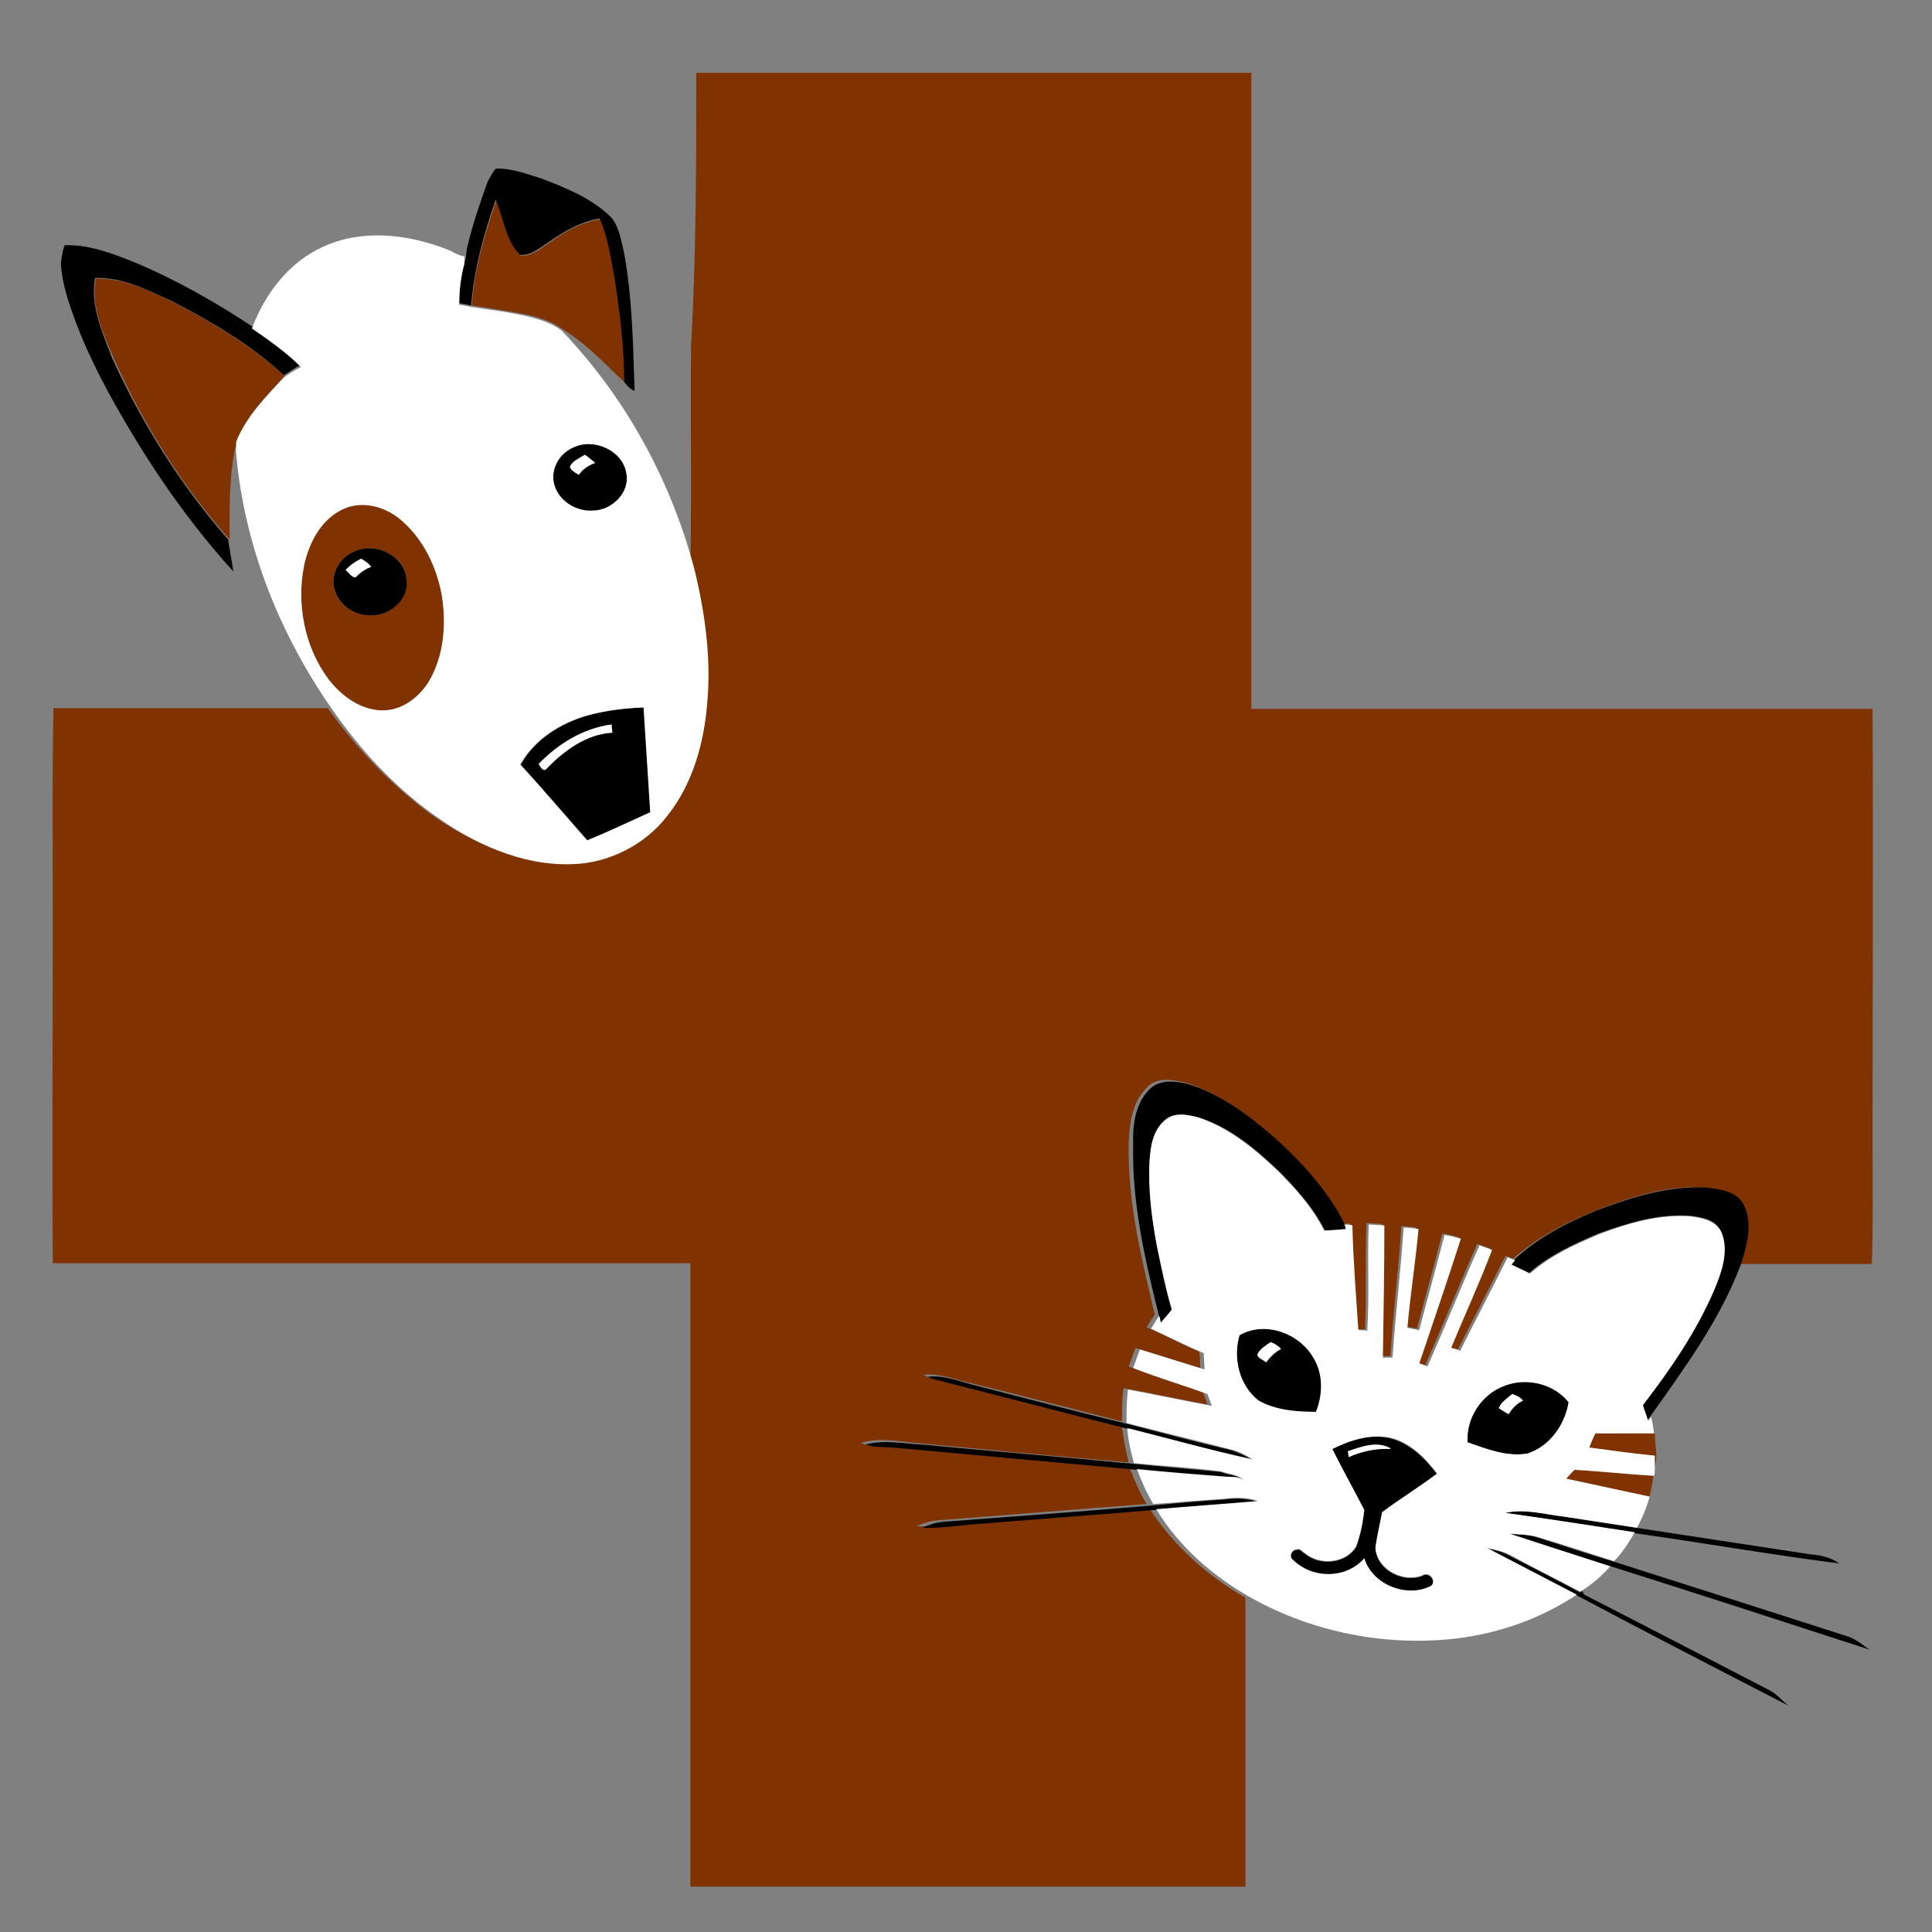 <?xml version="1.0" encoding="utf-8"?>
<!-- Generator: Adobe Illustrator 22.1.0, SVG Export Plug-In . SVG Version: 6.00 Build 0)  -->
<svg version="1.1" id="Layer_1" xmlns="http://www.w3.org/2000/svg" xmlns:xlink="http://www.w3.org/1999/xlink" x="0px" y="0px"
	 width="260px" height="260px" viewBox="0 0 260 260" style="enable-background:new 0 0 260 260;" xml:space="preserve">
<rect x="0" y="0" width="260" height="260" fill="#808080" stroke="none"/>
<style type="text/css">
	.st0{fill:#803300;}
	.st1{fill:#FFFFFF;}
</style>
<g>
	<path class="st0" d="M93.7,9.8c24.9,0,49.8,0,74.7,0c0,28.5,0,57.1,0,85.6c27.9,0,55.8,0,83.6,0c0.1,19.5,0,39,0,58.5
		c0,5.4,0.1,10.8-0.1,16.2c-5.9,0-11.8,0-17.7,0c0.9-2.5,1.6-5.4,0.4-7.9c-1-1.9-3.3-2.2-5.2-2.4c-5.1-0.3-10.1,1.3-14.9,3.2
		c-3.9,1.6-7.7,3.6-10.9,6.4c-0.2-0.1-0.7-0.3-1-0.4c-2.1,4.2-4.3,8.4-6.4,12.6c-0.4-0.1-0.8-0.2-1.2-0.4c1.8-4.4,3.8-8.8,5.5-13.2
		c-0.6-0.2-1.1-0.4-1.7-0.6c-2.4,5.4-4.6,10.9-7,16.3c-0.4-0.1-0.8-0.3-1.1-0.4c1.8-5.6,3.7-11.2,5.6-16.8c-0.7-0.2-1.4-0.4-2.2-0.5
		c-1.1,4.3-2.3,8.5-3.4,12.8c-0.5-0.1-1.1-0.2-1.6-0.3c0.4-4.4,1.1-8.8,1.5-13.3c-0.7-0.1-1.3-0.1-2-0.2c-0.4,5.8-1.1,11.7-1.5,17.5
		c-0.4,0-0.9,0-1.3,0c0-5.9,0.2-11.9,0.2-17.8c-0.7,0-1.4-0.1-2.1-0.1c-0.2,4.8,0,9.6-0.2,14.3c-0.4,0-0.8,0-1.2-0.1
		c-0.3-4.7-0.6-9.4-0.8-14.1c-0.4,0-0.7,0-1.1-0.1c-2.3-4.6-5.9-8.5-9.7-11.9c-3.4-2.9-7-5.7-11.4-7c-1.7-0.4-3.8-0.8-5.1,0.6
		c-2,1.9-2.4,4.8-2.5,7.4c-0.2,7.9,1.7,15.6,3.5,23.2c-0.4,0.6-0.7,1.1-1.1,1.7c2.4,1.1,4.7,2.3,7.1,3.3c0.1,0.7,0.1,1.5,0.1,2.2
		c-2.9-0.9-5.8-1.8-8.7-2.7c-0.3,0.8-0.6,1.7-0.9,2.5c3.3,1.3,6.7,2.3,10,3.5c0.2,0.5,0.4,1,0.6,1.6c-3.8-0.7-7.5-1.5-11.3-2.2
		c-0.2,1.5-0.2,3-0.2,4.5c-7-1.8-13.9-3.6-20.9-5.3c-2-0.5-3.9-1.2-5.9-1c0.4,0.2,0.7,0.3,1.1,0.5c8.7,2.2,17.5,4.5,26.2,6.7
		l-0.5-0.1c0.2,1.6,0.5,3.2,0.9,4.7c-9.5-0.8-19-1.7-28.5-2.6c-2.5-0.2-5.1-0.8-7.6,0c1.1,0.4,2.3,0.3,3.4,0.5c11,1,22,1.9,32.9,3
		c0.6,1.6,1.3,3.2,2.2,4.7c-9.4,0.7-18.8,1.5-28.2,2.2c-1,0.1-1.9,0.4-2.8,0.8c2.1,0.1,4.2-0.2,6.2-0.4c8.4-0.6,16.8-1.3,25.2-2
		c3.2,5,7.8,9.1,12.9,12c0,13,0,25.9,0,38.9c-24.9,0-49.8,0-74.7,0c0-28,0-55.9,0-83.9c-28.6,0-57.2,0-85.8,0
		c-0.1-15.2,0-30.5,0-45.7c0-9.7-0.1-19.4,0.1-29c12.3,0,24.6,0,36.9,0c3.8,5.3,8.3,10.1,13.5,14c5.4,3.9,11.8,6.9,18.6,6.7
		c5-0.1,9.8-2.6,12.9-6.5c3.4-4.4,4.9-10,5.4-15.5c0.5-5.7-0.3-11.5-1.6-17.1c0.2-10.2,0-20.4,0.1-30.5
		C93.7,34.3,93.7,22.1,93.7,9.8 M66.8,27c1.1,2.5,1.3,5.5,3.3,7.4c1.6,0.1,2.8-1.1,4.1-1.9c2-1.5,4.2-2.6,6.6-3c1.1,2.6,1.6,5.3,2,8
		c0.7,4.6,1.2,9.3,1.3,14c-2.7-2.5-5.2-5.3-8.4-7.2c-1.3-1-2.9-1.5-4.5-1.9c-2.5-0.5-5.1-0.9-7.7-1.3C63.8,36.4,65.2,31.6,66.8,27
		 M12.9,37.5c3.7-0.1,7.1,1.6,10.3,3.1c5.4,2.8,10.6,5.9,15.1,10c-2.4,2.6-5.1,5.3-6.4,8.6c-1.1,4.4-1,8.9-1,13.4
		c-6.4-7.2-11.6-15.5-15.6-24.4C13.9,44.9,12.2,41.3,12.9,37.5 M47,68.2c2.5-0.8,5.2,0.2,7.1,1.9c2.8,2.5,4.5,6,5.3,9.7
		c0.8,4.1,0.5,8.6-1.8,12.1c-1.3,2.2-3.7,3.8-6.3,3.7c-2.9-0.1-5.4-2-7.1-4.2c-3.2-4.3-4.3-10-3.3-15.2C41.6,72.9,43.5,69.3,47,68.2
		 M48,74.1c-1.9,0.6-3.3,2.6-3.1,4.6c0.3,2.4,2.6,4.2,5,4.1c2.5,0.1,5.1-2.1,4.8-4.8C54.6,74.9,50.8,73,48,74.1 M214.7,192.9
		c2.6,0,5.2-0.1,7.9,0l0.1,0c0,1.6,0.5,3.2-0.1,4.7c0-0.6,0-1.1,0-1.7c-2.9-0.3-5.8-0.7-8.8-1.1
		C214.1,194.1,214.3,193.5,214.7,192.9 M210.7,199c0.4-0.4,0.7-0.8,1.1-1.2c3.6,0.2,7.1,0.6,10.7,0.8c-0.1,1-0.3,1.9-0.5,2.8l-0.2,0
		C218.1,200.6,214.4,199.7,210.7,199L210.7,199z"/>
	<path d="M66.7,22.7c2.1-0.1,4.1,0.7,6.1,1.3c3.4,1.3,6.9,2.7,9.5,5.3c1.1,1.4,1.3,3.2,1.7,4.8c1.1,6.1,1.2,12.3,1.4,18.5
		c-0.6-0.2-1-0.7-1.4-1.2c0-4.7-0.6-9.4-1.3-14c-0.5-2.7-0.9-5.5-2-8c-2.4,0.4-4.6,1.6-6.6,3c-1.3,0.8-2.5,2-4.1,1.9
		c-2-1.9-2.2-5-3.3-7.4c-1.6,4.6-2.9,9.3-3.3,14.2c-0.5-0.1-1.1-0.2-1.6-0.3c0-1.8,0.2-3.7,0.7-5.5c0.3-0.6,0.2-1.4,0.4-2.1
		c0.7-3,1.7-5.9,2.7-8.7C65.9,24,66.2,23.3,66.7,22.7 M8.7,33c3.3-0.1,6.4,1.1,9.4,2.3c5.5,2.3,10.8,5.3,15.8,8.6
		c2.3,1.6,4.6,3.2,6.6,5.2c-0.8,0.4-1.5,0.9-2.3,1.4c-4.4-4.1-9.7-7.2-15.1-10c-3.3-1.5-6.6-3.2-10.3-3.1c-0.7,3.7,1,7.4,2.3,10.8
		c4,8.8,9.2,17.1,15.6,24.4c0.2,1.4,0.5,2.9,0.7,4.3c-5.9-6.5-10.9-13.7-15.3-21.4c-2.3-4-4.4-8.1-6-12.4c-0.9-2.5-1.8-5.1-1.9-7.7
		C8.3,34.6,8.4,33.8,8.7,33 M77.2,60.2c2.8-1.3,6.7,0.4,7.1,3.6c0.5,2.6-2,5-4.5,5c-2.4,0.2-4.9-1.5-5.3-3.9
		C74.1,62.9,75.4,61,77.2,60.2 M76.7,62.8c0.2,0.5,0.7,0.8,1.2,1.1c0.6-0.8,1.4-1.3,2.2-1.6c-0.5-0.4-0.9-0.7-1.4-1.1
		C78,61.6,77,62,76.7,62.8 M48,74.1c2.8-1.1,6.5,0.8,6.7,3.9c0.4,2.7-2.3,4.9-4.8,4.8c-2.4,0.1-4.7-1.7-5-4.1
		C44.7,76.7,46.1,74.7,48,74.1 M46.5,76.7c0.4,0.3,0.8,1,1.4,1c0.6-0.6,1.3-1.2,2.1-1.4c-0.3-0.5-0.9-0.8-1.3-1.1
		C47.8,75.5,47.1,76.1,46.5,76.7 M79,96.3c2.5-0.7,5.1-1,7.7-1.1c0.3,4.7,0.6,9.4,0.9,14.1c-2.8,1.2-5.6,2.6-8.5,3.8
		c-3-3.4-6-6.8-9-10.2C71.9,99.6,75.4,97.4,79,96.3 M72.5,102.8c0.2,0.4,0.6,1.2,1.1,0.6c2.4-2.4,5.3-4.6,8.8-4.8
		c0-0.3-0.1-0.8-0.1-1.1C78.6,98,75.1,100.1,72.5,102.8 M154.8,146.5c1.4-1.3,3.5-1,5.1-0.6c4.3,1.3,8,4.1,11.4,7
		c3.8,3.4,7.4,7.3,9.7,11.9c0,0.2,0.1,0.5,0.2,0.6c-1,0.1-1.9,0.1-2.9,0.2c-1.5-3-3.8-5.6-6.2-8c-3.1-3-6.6-5.9-10.7-7.2
		c-1.5-0.4-3.4-0.8-4.6,0.4c-1.6,1.4-1.9,3.6-2.1,5.6c-0.2,3.8,0.3,7.6,1,11.4c0.6,2.8,1.1,5.7,2,8.5c-0.5,0.6-1,1.2-1.5,1.8
		c-0.1-0.2-0.2-0.7-0.2-0.9c-1.9-7.6-3.7-15.4-3.5-23.2C152.4,151.3,152.8,148.4,154.8,146.5 M214.6,163c4.7-1.8,9.7-3.4,14.9-3.2
		c1.9,0.2,4.3,0.5,5.2,2.4c1.2,2.5,0.4,5.4-0.4,7.9c-2.8,7.5-7.6,14-12.2,20.5l-0.4,0.5c-0.3-0.7-0.5-1.4-0.7-2.1
		c3.6-4.9,7.1-9.9,9.6-15.5c0.9-2.4,1.9-5.1,1-7.7c-0.6-1.7-2.6-2-4.2-2.2c-4.2-0.3-8.4,1-12.3,2.4c-3.3,1.4-6.6,2.9-9.3,5.3
		c-0.9-0.4-1.7-0.8-2.5-1.2c0.2-0.2,0.3-0.4,0.5-0.6C206.9,166.6,210.8,164.6,214.6,163 M166.8,179.7c3.4-2,8.1-0.3,10,3.1
		c1.3,2.2,1.3,4.9,0.3,7.2c-2.6,0-5.4-0.2-7.7-1.5C166.7,186.5,165.9,182.7,166.8,179.7 M169.2,182.3c0.1,0.5,0.8,0.7,1.2,1.1
		c0.5-0.7,1.2-1.4,2-1.8c-0.4-0.4-0.9-0.6-1.4-0.9C170.3,181.1,169.5,181.5,169.2,182.3 M124.8,185.3c2-0.3,4,0.5,5.9,1
		c7,1.8,13.9,3.6,20.9,5.3c4.6,1.2,9.2,2.4,13.8,3.5c1.1,0.3,2.2,0.8,3.2,1.4c-5.5-1.3-10.9-2.8-16.4-4.1
		c-8.7-2.2-17.5-4.5-26.2-6.7C125.5,185.6,125.1,185.4,124.8,185.3 M202.2,186.6c3-1.3,6.8-0.5,8.9,2.1c-0.5,3.1-2.5,5.9-5.5,6.9
		c-2.8,0.5-5.5-0.6-8.1-1.5C197.2,191,199.2,187.8,202.2,186.6 M201.7,189.5c0.4,0.3,0.9,0.6,1.4,0.8c0.4-0.8,1.1-1.4,1.9-1.8
		c-0.3-0.5-0.9-0.7-1.4-0.9C202.8,188.2,202.1,188.7,201.7,189.5 M179.3,195c2.4-1.2,5.2-2.1,7.9-1.4c2.6,0.7,4.6,2.7,6.2,4.8
		c-2.4,1.8-5,3.4-7.4,5.2c-0.3,1.6-0.7,3.2-0.9,4.8c0.2,2.9,3.7,4.7,6.3,3.7c0.9-0.6,1.9,0.6,1.2,1.4c-3.3,1.7-7.9-0.1-9-3.7
		c-2.5,2.7-7.1,2.8-9.6,0.2c-0.6-0.5-0.1-1.4,0.5-1.4c0.5-0.2,0.7,0.3,1.1,0.5c2,1.7,5.5,1.4,6.9-0.9c0.6-1.6,0.9-3.2,1.1-4.9
		C182.2,200.4,180.6,197.7,179.3,195 M181.4,195.3c0,0.2,0.1,0.6,0.1,0.7c1.8-0.8,3.7-1.2,5.7-1.1
		C185.4,193.9,183.2,194.7,181.4,195.3 M116.5,194.4c2.5-0.7,5.1-0.1,7.6,0c9.5,0.9,19,1.7,28.5,2.6c3.9,0.4,7.8,0.7,11.7,1.1
		c1,0.4,2.3,0.4,3.1,1.2c-0.8-0.5-1.8-0.3-2.7-0.5c-3.9-0.3-7.8-0.7-11.7-1c-11-1-22-2-32.9-3C118.8,194.7,117.6,194.8,116.5,194.4
		 M164.7,201.8c1.5-0.2,3-0.2,4.5,0.3c-4.6,0.3-9.1,0.7-13.7,1.1c-8.4,0.7-16.8,1.3-25.2,2c-2.1,0.2-4.2,0.5-6.2,0.4
		c0.9-0.4,1.8-0.7,2.8-0.8c9.4-0.7,18.8-1.4,28.2-2.2C158.3,202.3,161.5,202,164.7,201.8 M202.5,203.6c2.6-0.6,5.3,0.2,7.9,0.5
		c3.3,0.5,6.5,1,9.8,1.5c7.9,1.2,15.8,2.4,23.6,3.6c1.3,0.1,2.6,0.4,3.7,1.2c-9.3-1.2-18.5-2.8-27.7-4.1
		C214.1,205.4,208.3,204.4,202.5,203.6 M203,206.4c1.3,0.1,2.7,0.1,3.9,0.5c3.4,1.1,6.7,2.2,10.1,3.2c10.7,3.4,21.3,6.8,31.9,10.2
		c1,0.4,1.8,1.1,2.7,1.7c-11.7-3.8-23.4-7.6-35.1-11.3C212,209.3,207.5,207.9,203,206.4 M200,208.4c1.1,0.2,2.2,0.4,3.2,1
		c3.1,1.6,6.3,3.2,9.4,4.9c0.1,0,0.2-0.1,0.3-0.2c0.1,0.1,0.2,0.4,0.3,0.5c8.4,4.3,16.7,8.6,25,12.9c0.9,0.5,1.6,1.3,2.4,2
		c-9.5-4.9-19-9.8-28.4-14.8C208,212.6,204,210.5,200,208.4L200,208.4z"/>
	<path class="st1" d="M43.5,33.2c5.2-2.4,11.3-1.7,16.5,0.3c0.9,0.3,1.6,0.9,2.5,1c0,0.2,0,0.7,0,1c-0.5,1.8-0.7,3.6-0.7,5.5
		c0.5,0.1,1.1,0.2,1.6,0.3c2.6,0.4,5.2,0.7,7.7,1.3c1.6,0.4,3.2,0.9,4.5,1.9c8.7,9.1,14.9,20.5,18,32.7c1.3,5.6,2.1,11.4,1.6,17.1
		c-0.4,5.5-1.9,11.1-5.4,15.5c-3,3.9-7.9,6.4-12.9,6.5c-6.8,0.2-13.2-2.8-18.6-6.7c-5.3-3.8-9.8-8.7-13.5-14
		c-7.1-10.1-11.9-22-13-34.4c-0.1-0.6,0-1.2,0-1.8c1.4-3.4,4-6,6.4-8.6c0.7-0.5,1.5-1,2.3-1.4c-2-2-4.3-3.6-6.6-5.2
		C35.7,39.4,39,35.2,43.5,33.2 M77.2,60.2c-1.8,0.7-3,2.7-2.7,4.6c0.4,2.4,2.9,4.1,5.3,3.9c2.5,0,5-2.4,4.5-5
		C83.8,60.6,79.9,58.9,77.2,60.2 M47,68.2c-3.5,1.1-5.4,4.6-6.1,8c-1,5.2,0.1,10.9,3.3,15.2c1.7,2.2,4.2,4.1,7.1,4.2
		c2.6,0.1,4.9-1.6,6.3-3.7c2.2-3.6,2.5-8.1,1.8-12.1c-0.7-3.6-2.4-7.2-5.3-9.7C52.2,68.4,49.5,67.5,47,68.2 M79,96.3
		c-3.6,1-7.1,3.2-9,6.6c3.1,3.3,6,6.8,9,10.2c2.9-1.2,5.7-2.5,8.5-3.8c-0.3-4.7-0.6-9.4-0.9-14.1C84.1,95.3,81.5,95.6,79,96.3
		 M76.7,62.8c0.4-0.8,1.3-1.1,2-1.6c0.5,0.3,0.9,0.7,1.4,1.1c-0.9,0.3-1.7,0.8-2.2,1.6C77.4,63.6,76.8,63.3,76.7,62.8 M46.5,76.7
		c0.6-0.6,1.4-1.2,2.1-1.5c0.5,0.3,1,0.6,1.3,1.1c-0.8,0.3-1.5,0.8-2.1,1.4C47.3,77.7,46.9,77,46.5,76.7 M72.5,102.8
		c2.6-2.7,6-4.8,9.8-5.3c0,0.3,0.1,0.8,0.1,1.1c-3.5,0.2-6.5,2.4-8.8,4.8C73.2,104,72.7,103.2,72.5,102.8 M156.7,150.8
		c1.3-1.2,3.1-0.8,4.6-0.4c4.2,1.4,7.6,4.3,10.7,7.2c2.4,2.4,4.7,5,6.2,8c1,0,1.9-0.1,2.9-0.2c0-0.2-0.1-0.5-0.2-0.6
		c0.4,0,0.7,0,1.1,0.1c0.1,4.7,0.5,9.4,0.8,14.1c0.4,0,0.8,0,1.2,0.1c0.3-4.8,0-9.6,0.2-14.3c0.7,0,1.4,0.1,2.1,0.1
		c0,5.9-0.1,11.9-0.2,17.8c0.4,0,0.9,0,1.3,0c0.4-5.8,1.1-11.7,1.5-17.5c0.7,0,1.3,0.1,2,0.2c-0.4,4.4-1.1,8.8-1.5,13.3
		c0.5,0.1,1.1,0.2,1.6,0.3c1.1-4.3,2.3-8.5,3.4-12.8c0.7,0.1,1.5,0.3,2.2,0.5c-1.8,5.6-3.7,11.2-5.6,16.8c0.4,0.1,0.8,0.3,1.1,0.4
		c2.4-5.4,4.6-10.9,7-16.3c0.6,0.2,1.1,0.4,1.7,0.6c-1.7,4.5-3.7,8.8-5.5,13.2c0.4,0.1,0.8,0.2,1.2,0.4c2.1-4.2,4.3-8.4,6.4-12.6
		c0.2,0.1,0.7,0.3,1,0.4c-0.2,0.2-0.3,0.4-0.5,0.6c0.8,0.4,1.7,0.8,2.5,1.2c2.7-2.4,6-3.9,9.3-5.3c3.9-1.5,8-2.7,12.3-2.4
		c1.6,0.2,3.5,0.6,4.2,2.2c1,2.5,0,5.3-1,7.7c-2.4,5.6-5.9,10.7-9.6,15.5c0.2,0.7,0.5,1.4,0.7,2.1l0.4-0.5c0.2,0.7,0.3,1.5,0.4,2.2
		c-2.6,0-5.2,0-7.9,0c-0.3,0.6-0.6,1.3-0.8,1.9c2.9,0.4,5.8,0.8,8.8,1.1c0,0.6,0,1.1,0,1.7c0,0.3,0,0.8-0.1,1
		c-3.6-0.2-7.1-0.6-10.7-0.8c-0.4,0.4-0.8,0.8-1.1,1.2c3.7,0.8,7.4,1.6,11.2,2.4c-0.4,1.5-1,2.9-1.7,4.2c-3.3-0.5-6.5-1-9.8-1.5
		c-2.6-0.3-5.3-1.1-7.9-0.5c5.8,0.8,11.6,1.7,17.4,2.6c-0.8,1.4-1.7,2.8-2.8,3.9c-3.4-1.1-6.7-2.2-10.1-3.2
		c-1.3-0.4-2.6-0.4-3.9-0.5c4.5,1.5,9,2.9,13.5,4.4c-1.1,1.2-2.3,2.3-3.7,3.2c-0.1,0-0.2,0.1-0.3,0.2c-3.1-1.6-6.3-3.2-9.4-4.9
		c-1-0.5-2.1-0.8-3.2-1c4,2.1,8.1,4.2,12.1,6.3c-4.8,3.2-10.4,5.2-16.2,5.9c-9.4,1.1-19.2-0.8-27.5-5.4c-5.2-2.9-9.8-6.9-12.9-12
		c4.6-0.4,9.1-0.7,13.7-1.1c-1.4-0.5-3-0.5-4.5-0.3c-3.2,0.2-6.4,0.5-9.6,0.7c-0.9-1.5-1.6-3.1-2.2-4.7c3.9,0.4,7.8,0.7,11.7,1
		c0.9,0.1,1.9-0.1,2.7,0.5c-0.8-0.8-2.1-0.8-3.1-1.2c-3.9-0.5-7.8-0.7-11.7-1.1c-0.4-1.5-0.8-3.1-0.9-4.7l0.5,0.1
		c5.5,1.4,10.9,2.9,16.4,4.1c-1-0.6-2.1-1.2-3.2-1.4c-4.6-1.2-9.2-2.3-13.8-3.5c0-1.5,0-3,0.2-4.5c3.8,0.7,7.5,1.5,11.3,2.2
		c-0.2-0.5-0.4-1-0.6-1.6c-3.3-1.2-6.7-2.2-10-3.5c0.3-0.8,0.6-1.7,0.9-2.5c2.9,0.9,5.8,1.8,8.7,2.7c0-0.7-0.1-1.5-0.1-2.2
		c-2.4-1-4.7-2.2-7.1-3.3c0.4-0.6,0.7-1.2,1.1-1.7c0.1,0.2,0.2,0.7,0.2,0.9c0.5-0.6,1.1-1.2,1.5-1.8c-0.8-2.8-1.4-5.6-2-8.5
		c-0.7-3.7-1.2-7.6-1-11.4C154.8,154.4,155.1,152.2,156.7,150.8 M166.8,179.7c-0.9,3.1,0,6.8,2.6,8.8c2.3,1.3,5.1,1.5,7.7,1.5
		c0.9-2.3,1-5-0.3-7.2C174.9,179.4,170.2,177.7,166.8,179.7 M202.2,186.6c-2.9,1.2-4.9,4.3-4.7,7.5c2.6,0.9,5.3,2,8.1,1.5
		c3-1,5-3.9,5.5-6.9C209,186.1,205.2,185.3,202.2,186.6 M179.3,195c1.4,2.8,2.9,5.5,4.3,8.2c-0.2,1.6-0.5,3.3-1.1,4.9
		c-1.4,2.3-4.9,2.6-6.9,0.9c-0.4-0.2-0.6-0.7-1.1-0.5c-0.7,0-1.1,1-0.5,1.4c2.6,2.6,7.2,2.6,9.6-0.2c1.1,3.6,5.8,5.4,9,3.7
		c0.8-0.7-0.3-2-1.2-1.4c-2.6,1-6.1-0.8-6.3-3.7c0.2-1.6,0.6-3.2,0.9-4.8c2.4-1.8,5-3.4,7.4-5.2c-1.6-2.1-3.5-4.1-6.2-4.8
		C184.5,192.9,181.7,193.8,179.3,195 M169.2,182.3c0.4-0.8,1.1-1.2,1.8-1.7c0.5,0.2,1,0.5,1.4,0.9c-0.8,0.4-1.5,1.1-2,1.8
		C170,183,169.3,182.8,169.2,182.3 M201.7,189.5c0.3-0.8,1.1-1.3,1.8-1.9c0.5,0.2,1.1,0.4,1.4,0.9c-0.8,0.4-1.4,1-1.9,1.8
		C202.6,190.1,202.2,189.8,201.7,189.5 M181.4,195.3c1.8-0.6,4-1.5,5.8-0.3c-2-0.1-3.9,0.3-5.7,1.1
		C181.5,195.9,181.4,195.5,181.4,195.3L181.4,195.3z"/>
</g>
</svg>
